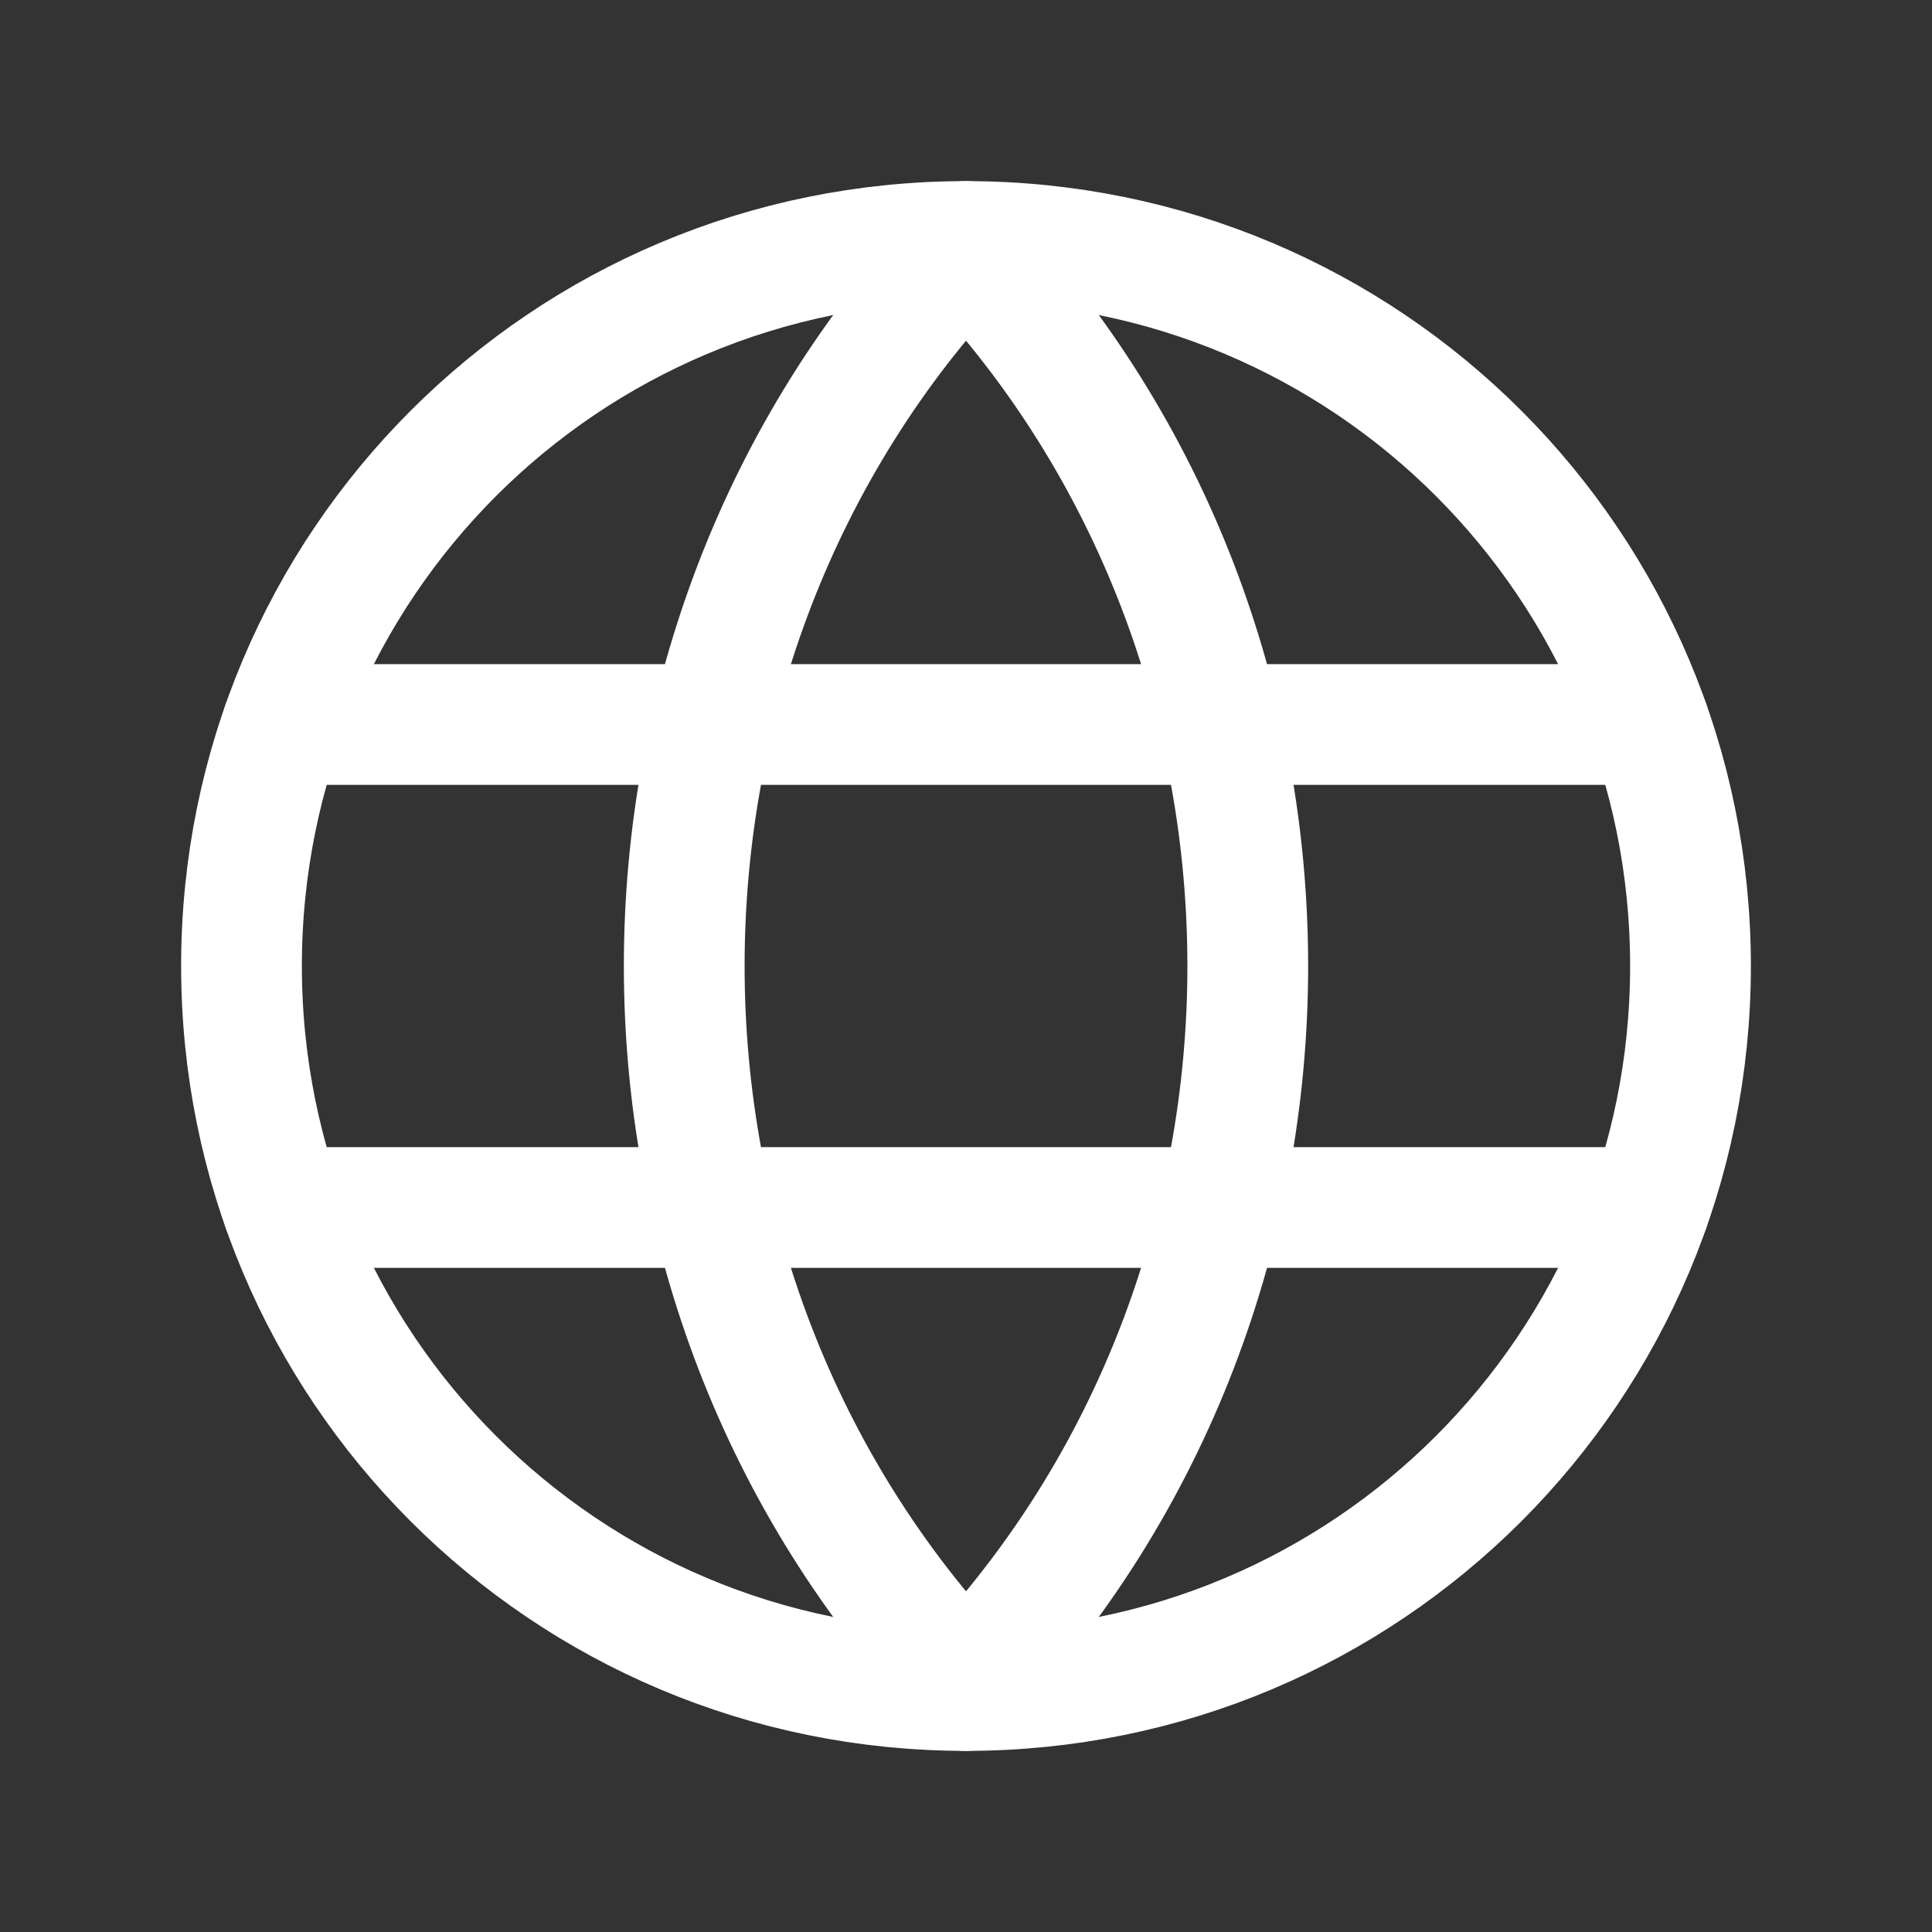 <?xml version="1.0" encoding="UTF-8"?> <svg xmlns="http://www.w3.org/2000/svg" width="24" height="24" viewBox="0 0 24 24" fill="none"><rect x="0" y="0" width="24" height="24" fill="#333333" stroke="none"/> <path d="M12 3.1C16.667 8.027 16.667 15.973 12 20.9" stroke="white" stroke-width="1.5" stroke-linecap="round" stroke-linejoin="round"></path> <path d="M12 20.9C7.333 15.973 7.333 8.027 12 3.1" stroke="white" stroke-width="1.5" stroke-linecap="round" stroke-linejoin="round"></path> <path d="M12 3C16.982 3 21 7.018 21 12C21 16.982 16.982 21 12 21" stroke="white" stroke-width="1.5" stroke-linecap="round" stroke-linejoin="round"></path> <path d="M12 21C7.018 21 3 16.982 3 12C3 7.018 7.018 3 12 3" stroke="white" stroke-width="1.5" stroke-linecap="round" stroke-linejoin="round"></path> <path d="M3.51 9H20.49" stroke="white" stroke-width="1.5" stroke-linecap="round" stroke-linejoin="round"></path> <path d="M3.51 15H20.49" stroke="white" stroke-width="1.5" stroke-linecap="round" stroke-linejoin="round"></path> </svg> 
